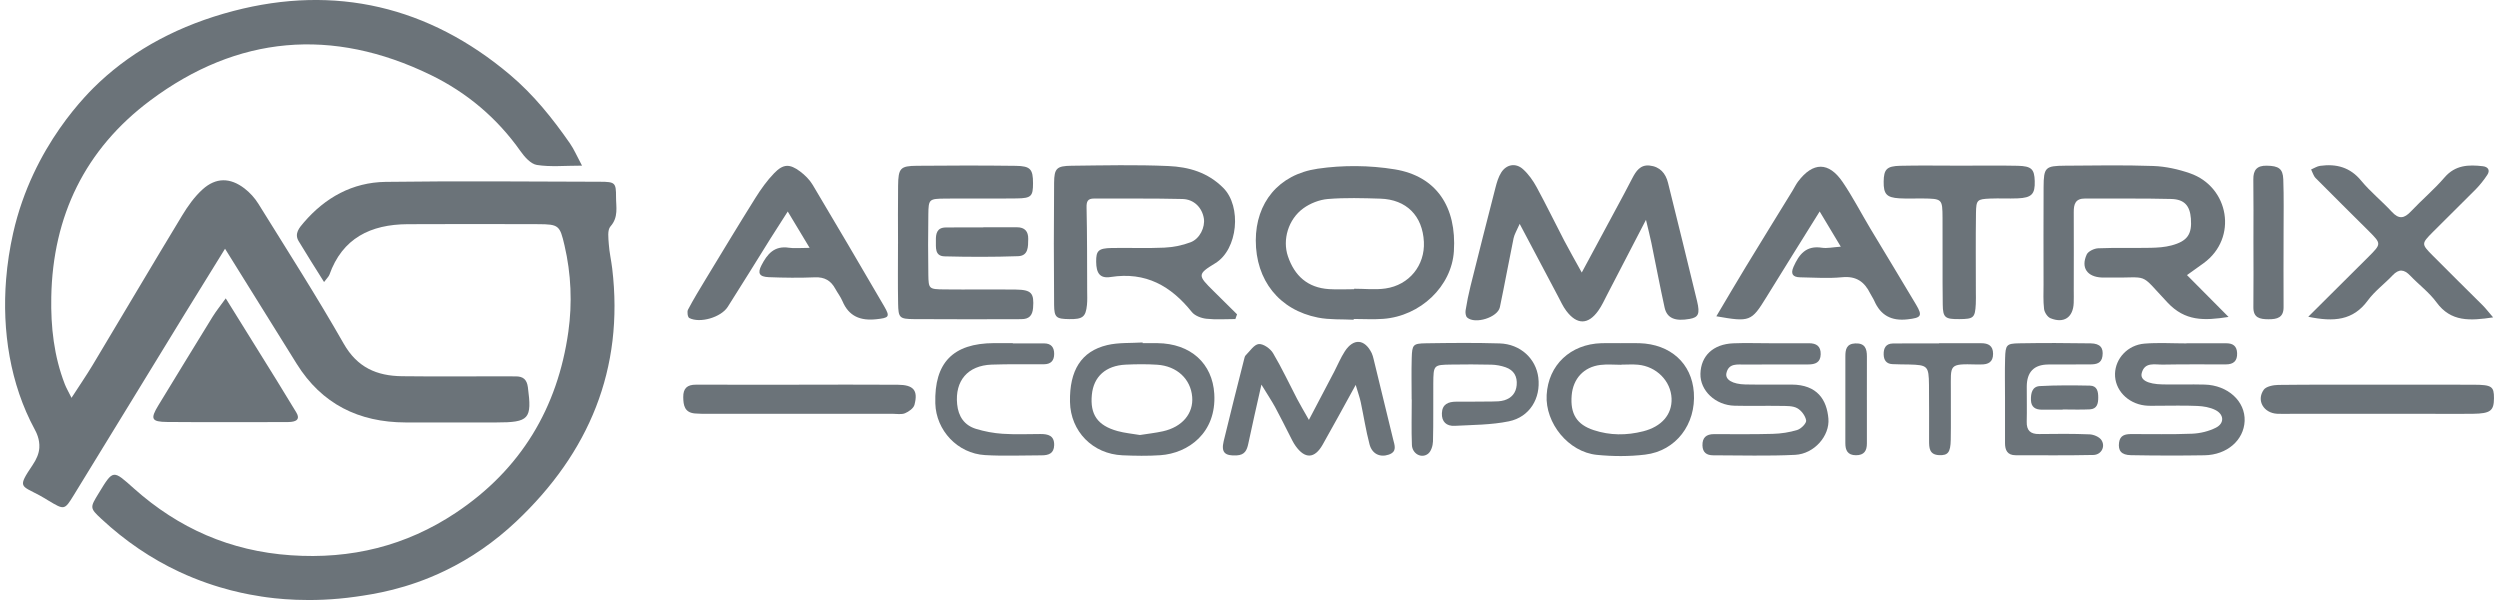 <?xml version="1.0" encoding="UTF-8"?>
<svg xmlns="http://www.w3.org/2000/svg" width="225" height="54" viewBox="0 0 225 54" fill="none">
  <g clip-path="url(#clip0_1285_62368)">
    <path d="M0.55 25.135C0.662 23.731 0.877 22.34 1.181 20.987C2.958 13.095 7.978 8.301 8.961 7.382C12.152 4.408 16.169 2.254 21.012 0.986C30.163 -1.408 38.595 0.57 45.896 6.727C48.028 8.526 49.726 10.65 51.293 12.902C51.667 13.441 51.924 14.057 52.381 14.908C50.812 14.908 49.542 15.038 48.327 14.848C47.772 14.763 47.207 14.122 46.841 13.6C44.742 10.626 42.022 8.331 38.762 6.745C29.9 2.438 21.367 3.18 13.518 9.046C7.655 13.428 4.752 19.445 4.615 26.728C4.564 29.422 4.854 32.049 5.833 34.578C5.962 34.91 6.146 35.222 6.436 35.805C7.153 34.695 7.777 33.789 8.342 32.849C11.033 28.363 13.689 23.857 16.4 19.382C16.911 18.539 17.507 17.7 18.234 17.043C19.432 15.962 20.715 15.973 22 16.957C22.487 17.329 22.927 17.815 23.248 18.331C25.842 22.513 28.501 26.661 30.934 30.931C32.151 33.069 33.904 33.832 36.177 33.859C39.144 33.895 42.112 33.869 45.078 33.869C45.52 33.869 45.961 33.878 46.405 33.874C47.075 33.869 47.415 34.144 47.509 34.847C47.889 37.716 47.632 38.02 44.656 38.02C41.941 38.02 39.226 38.026 36.511 38.02C32.277 38.011 28.954 36.349 26.71 32.755C24.602 29.375 22.498 25.992 20.253 22.385C18.98 24.446 17.777 26.377 16.588 28.317C13.268 33.733 9.96 39.159 6.635 44.571C5.808 45.919 5.786 45.906 4.369 45.059C4.1 44.898 3.834 44.731 3.557 44.582C1.863 43.671 1.555 43.903 2.936 41.851C3.308 41.298 3.503 40.807 3.539 40.314C3.593 39.521 3.257 38.893 3.12 38.639C0.91 34.55 0.178 29.765 0.55 25.135Z" fill="#6B7379"></path>
    <path d="M23.49 53.679C22.606 53.541 19.618 53.09 16.134 51.462C13.599 50.277 11.268 48.691 9.137 46.712C8.063 45.715 8.095 45.682 8.878 44.399C10.206 42.221 10.157 42.273 12.066 43.974C16.066 47.538 20.708 49.598 26.171 49.974C31.603 50.35 36.547 49.13 41.019 46.153C46.889 42.245 50.194 36.693 51.152 29.853C51.511 27.289 51.406 24.654 50.805 22.082C50.386 20.289 50.296 20.181 48.426 20.175C44.513 20.164 40.6 20.155 36.688 20.177C33.355 20.196 30.814 21.438 29.647 24.726C29.59 24.884 29.444 25.011 29.166 25.384C28.351 24.076 27.593 22.899 26.876 21.698C26.472 21.022 26.942 20.491 27.338 20.029C29.262 17.786 31.717 16.41 34.706 16.369C41.143 16.282 47.581 16.338 54.017 16.358C55.359 16.362 55.447 16.445 55.443 17.723C55.439 18.616 55.685 19.541 54.942 20.378C54.652 20.705 54.756 21.427 54.791 21.962C54.84 22.699 55.011 23.427 55.099 24.164C56.178 33.206 53.008 40.758 46.456 46.937C44.519 48.762 42.379 50.244 40.053 51.365C36.604 53.029 33.645 53.473 32.022 53.703C27.885 54.291 24.655 53.863 23.494 53.681L23.49 53.679Z" fill="#6B7379"></path>
    <path d="M142.363 24.52C143.71 22.019 144.92 19.776 146.126 17.53C146.391 17.036 146.646 16.536 146.907 16.041C147.236 15.411 147.621 14.811 148.459 14.899C149.389 14.995 149.909 15.593 150.122 16.455C151.001 20.006 151.884 23.557 152.739 27.114C153.013 28.252 152.85 28.561 152.081 28.7C150.762 28.939 150.028 28.644 149.815 27.684C149.389 25.748 149.024 23.798 148.624 21.858C148.502 21.262 148.348 20.673 148.138 19.784C146.885 22.199 145.772 24.349 144.657 26.496C144.397 26.994 144.168 27.513 143.843 27.966C142.932 29.242 141.925 29.246 140.967 27.979C140.668 27.586 140.465 27.12 140.23 26.682C139.122 24.596 138.019 22.508 136.772 20.149C136.512 20.745 136.296 21.082 136.221 21.447C135.795 23.51 135.423 25.584 134.989 27.647C134.795 28.57 132.755 29.207 132.045 28.577C131.906 28.453 131.87 28.13 131.906 27.916C132.024 27.183 132.171 26.451 132.351 25.731C133.088 22.78 133.832 19.834 134.592 16.889C134.715 16.414 134.857 15.918 135.12 15.511C135.592 14.785 136.418 14.642 137.069 15.225C137.568 15.673 137.978 16.256 138.299 16.848C139.161 18.432 139.947 20.058 140.781 21.657C141.239 22.535 141.735 23.395 142.359 24.528L142.363 24.52Z" fill="#6B7379"></path>
    <path d="M111.186 28.715C110.312 28.715 109.433 28.782 108.571 28.687C108.112 28.637 107.537 28.419 107.267 28.083C105.388 25.742 103.132 24.437 99.957 24.931C98.978 25.083 98.666 24.572 98.655 23.557C98.644 22.563 98.858 22.342 100.047 22.32C101.625 22.29 103.205 22.363 104.779 22.288C105.582 22.251 106.412 22.088 107.158 21.802C107.99 21.485 108.473 20.441 108.347 19.657C108.193 18.701 107.472 17.936 106.427 17.91C103.778 17.845 101.125 17.881 98.475 17.868C97.892 17.866 97.778 18.122 97.791 18.683C97.847 21.163 97.836 23.648 97.845 26.128C97.845 26.563 97.87 27.001 97.828 27.432C97.719 28.531 97.441 28.741 96.213 28.72C95.067 28.702 94.879 28.581 94.869 27.43C94.839 23.768 94.837 20.107 94.869 16.443C94.881 15.146 95.104 14.934 96.442 14.917C99.344 14.884 102.253 14.815 105.151 14.943C106.977 15.023 108.693 15.502 110.1 16.915C111.759 18.581 111.424 22.446 109.369 23.694C107.731 24.689 107.797 24.79 109.226 26.201C109.931 26.895 110.632 27.593 111.334 28.288C111.285 28.429 111.236 28.57 111.186 28.709V28.715Z" fill="#6B7379"></path>
    <path d="M196.83 24.76C198.058 25.996 199.223 27.168 200.57 28.525C198.346 28.872 196.662 28.913 195.079 27.231C192.417 24.405 193.574 25.048 189.738 24.979C189.548 24.975 189.358 24.985 189.17 24.977C187.848 24.923 187.26 24.091 187.804 22.905C187.938 22.617 188.473 22.361 188.836 22.346C190.41 22.283 191.988 22.335 193.564 22.303C194.188 22.29 194.829 22.248 195.426 22.09C196.873 21.705 197.29 21.082 197.181 19.669C197.093 18.525 196.606 17.94 195.415 17.908C192.832 17.84 190.245 17.886 187.66 17.867C186.784 17.862 186.636 18.371 186.638 19.076C186.649 21.433 186.64 23.789 186.638 26.143C186.638 26.514 186.649 26.888 186.634 27.259C186.585 28.562 185.758 29.136 184.539 28.639C184.271 28.529 184.004 28.113 183.966 27.81C183.878 27.077 183.919 26.327 183.919 25.582C183.917 22.669 183.906 19.754 183.923 16.841C183.934 15.064 184.071 14.926 185.854 14.913C188.503 14.895 191.154 14.845 193.797 14.939C194.908 14.978 196.048 15.231 197.1 15.597C200.626 16.822 201.425 21.421 198.338 23.677C197.891 24.004 197.436 24.322 196.826 24.76H196.83Z" fill="#6B7379"></path>
    <path d="M121.83 28.776C120.761 28.72 119.666 28.789 118.625 28.585C115.125 27.896 113.016 25.222 113.021 21.635C113.025 18.276 115.041 15.703 118.595 15.183C120.861 14.852 123.271 14.873 125.53 15.242C129.281 15.857 131.104 18.621 130.85 22.612C130.649 25.759 127.854 28.451 124.483 28.698C123.604 28.763 122.715 28.707 121.832 28.707C121.832 28.73 121.832 28.754 121.83 28.776ZM121.87 26.028C121.87 26.013 121.87 25.998 121.87 25.985C122.813 25.985 123.771 26.097 124.695 25.963C126.839 25.653 128.252 23.872 128.15 21.772C128.036 19.425 126.582 17.951 124.228 17.879C122.657 17.83 121.073 17.782 119.512 17.91C118.749 17.973 117.915 18.3 117.297 18.751C115.935 19.743 115.409 21.585 115.913 23.067C116.504 24.812 117.679 25.896 119.608 26.021C120.359 26.069 121.117 26.028 121.872 26.028H121.87Z" fill="#6B7379"></path>
    <path d="M165.67 22.199C165.007 21.095 164.449 20.163 163.77 19.032C162.081 21.746 160.511 24.253 158.959 26.773C157.627 28.934 157.494 28.997 154.471 28.466C155.384 26.932 156.25 25.449 157.142 23.982C158.531 21.698 159.938 19.425 161.337 17.147C161.501 16.882 161.632 16.596 161.818 16.349C163.165 14.561 164.584 14.54 165.843 16.39C166.75 17.725 167.492 19.169 168.321 20.554C169.694 22.847 171.09 25.126 172.452 27.426C173.059 28.451 172.897 28.602 171.678 28.741C170.218 28.908 169.254 28.377 168.685 27.073C168.585 26.847 168.435 26.643 168.324 26.42C167.811 25.378 167.081 24.825 165.796 24.951C164.548 25.072 163.278 24.981 162.018 24.959C161.345 24.947 161.131 24.648 161.424 23.997C161.918 22.898 162.544 22.071 163.969 22.296C164.439 22.37 164.939 22.25 165.672 22.201L165.67 22.199Z" fill="#6B7379"></path>
    <path d="M72.87 22.313C72.124 21.072 71.585 20.179 70.897 19.035C70.315 19.945 69.83 20.692 69.357 21.445C68.07 23.503 66.804 25.571 65.498 27.616C64.889 28.568 62.992 29.116 62.034 28.62C61.893 28.548 61.819 28.059 61.921 27.868C62.413 26.934 62.964 26.03 63.512 25.126C64.996 22.68 66.473 20.229 67.993 17.804C68.485 17.019 69.035 16.247 69.68 15.582C70.493 14.744 71.072 14.731 72.004 15.426C72.445 15.755 72.868 16.176 73.146 16.644C75.314 20.276 77.45 23.924 79.581 27.576C80.129 28.518 80.013 28.611 78.85 28.733C77.428 28.882 76.396 28.464 75.825 27.112C75.658 26.715 75.382 26.364 75.173 25.982C74.779 25.261 74.219 24.923 73.343 24.959C71.959 25.016 70.569 25.001 69.184 24.945C68.331 24.91 68.166 24.587 68.532 23.876C69.041 22.89 69.671 22.092 70.999 22.296C71.483 22.37 71.989 22.307 72.87 22.307V22.313Z" fill="#6B7379"></path>
    <path d="M207.745 28.507C209.702 26.557 211.431 24.845 213.152 23.126C214.33 21.949 214.331 21.939 213.2 20.807C211.607 19.212 209.995 17.634 208.412 16.031C208.213 15.831 208.134 15.515 208 15.253C208.269 15.142 208.528 14.965 208.808 14.926C210.272 14.726 211.508 15.049 212.505 16.26C213.336 17.268 214.38 18.103 215.271 19.069C215.902 19.752 216.379 19.667 216.977 19.034C217.965 17.988 219.079 17.051 220.014 15.964C220.978 14.847 222.171 14.809 223.456 14.96C223.933 15.015 224.131 15.329 223.855 15.743C223.546 16.208 223.195 16.653 222.804 17.051C221.531 18.345 220.219 19.602 218.944 20.894C217.923 21.928 217.918 21.96 218.91 22.966C220.403 24.483 221.933 25.967 223.436 27.473C223.729 27.766 223.98 28.1 224.381 28.564C222.308 28.874 220.589 28.991 219.287 27.213C218.632 26.316 217.696 25.621 216.918 24.806C216.377 24.238 215.902 24.18 215.337 24.778C214.606 25.551 213.717 26.203 213.097 27.049C211.778 28.848 210.042 28.988 207.747 28.509L207.745 28.507Z" fill="#6B7379"></path>
    <path d="M80.822 21.921C80.822 20.183 80.804 18.445 80.828 16.707C80.851 15.136 81.022 14.934 82.525 14.921C85.491 14.893 88.459 14.887 91.426 14.926C92.743 14.943 92.97 15.231 92.972 16.482C92.974 17.658 92.82 17.84 91.523 17.858C89.378 17.888 87.231 17.851 85.083 17.873C83.607 17.888 83.569 17.921 83.55 19.31C83.524 21.109 83.522 22.91 83.55 24.712C83.571 26.004 83.601 26.032 84.987 26.047C87.133 26.071 89.28 26.035 91.428 26.061C92.842 26.078 93.081 26.388 92.976 27.714C92.921 28.403 92.606 28.731 91.912 28.722C91.787 28.722 91.661 28.728 91.533 28.728C88.439 28.728 85.344 28.746 82.252 28.72C80.954 28.709 80.854 28.603 80.83 27.326C80.796 25.527 80.82 23.726 80.82 21.924L80.822 21.921Z" fill="#6B7379"></path>
    <path d="M20.317 26.852C21.916 29.424 23.415 31.83 24.909 34.242C25.499 35.193 26.072 36.153 26.658 37.105C26.988 37.644 26.788 37.906 26.201 37.969C26.013 37.989 25.824 37.987 25.636 37.987C22.11 37.987 18.583 38.008 15.057 37.978C13.618 37.965 13.507 37.705 14.262 36.467C15.88 33.815 17.495 31.164 19.126 28.52C19.444 28.005 19.829 27.53 20.317 26.852Z" fill="#6B7379"></path>
    <path d="M113.527 34.617C113.07 36.662 112.691 38.283 112.351 39.913C112.225 40.514 112.039 40.947 111.304 40.986C110.241 41.042 109.888 40.726 110.132 39.703C110.722 37.235 111.355 34.777 111.975 32.315C112.005 32.196 112.033 32.053 112.116 31.973C112.493 31.604 112.867 31.004 113.288 30.965C113.698 30.928 114.331 31.375 114.571 31.778C115.364 33.111 116.02 34.526 116.739 35.902C117.019 36.437 117.331 36.957 117.801 37.789C118.663 36.147 119.377 34.792 120.087 33.435C120.404 32.829 120.664 32.187 121.036 31.617C121.817 30.421 122.828 30.503 123.454 31.782C123.534 31.947 123.578 32.131 123.623 32.311C124.209 34.716 124.793 37.12 125.379 39.525C125.511 40.063 125.772 40.65 124.985 40.917C124.199 41.185 123.486 40.854 123.258 39.991C122.928 38.739 122.734 37.451 122.464 36.183C122.375 35.77 122.229 35.371 122.013 34.642C120.925 36.615 119.999 38.331 119.035 40.026C118.317 41.289 117.446 41.322 116.604 40.139C116.388 39.837 116.232 39.493 116.061 39.163C115.633 38.334 115.227 37.495 114.78 36.676C114.457 36.084 114.081 35.522 113.527 34.614V34.617Z" fill="#6B7379"></path>
    <path d="M176.303 14.912C178.067 14.912 179.831 14.882 181.593 14.921C182.837 14.949 183.095 15.222 183.126 16.297C183.162 17.47 182.854 17.801 181.584 17.853C180.767 17.888 179.946 17.836 179.129 17.871C177.941 17.921 177.855 17.983 177.838 19.191C177.804 21.544 177.827 23.898 177.827 26.251C177.827 26.622 177.842 26.995 177.821 27.365C177.755 28.6 177.629 28.711 176.35 28.72C175.063 28.73 174.862 28.601 174.847 27.409C174.811 24.808 174.847 22.207 174.828 19.607C174.817 17.89 174.8 17.886 173.01 17.862C172.316 17.853 171.621 17.89 170.932 17.849C169.79 17.78 169.515 17.463 169.53 16.343C169.545 15.242 169.801 14.949 171.015 14.921C172.777 14.88 174.541 14.91 176.305 14.91L176.303 14.912Z" fill="#6B7379"></path>
    <path d="M196.779 30.895C197.977 30.895 199.174 30.893 200.373 30.895C200.965 30.895 201.316 31.147 201.34 31.776C201.369 32.488 201.017 32.796 200.322 32.796C198.43 32.796 196.538 32.779 194.647 32.814C193.94 32.827 193.029 32.551 192.757 33.568C192.589 34.19 193.277 34.569 194.63 34.597C195.89 34.623 197.153 34.578 198.413 34.612C200.512 34.666 202.088 36.12 202.017 37.891C201.945 39.614 200.437 40.941 198.406 40.975C196.2 41.012 193.991 41.006 191.785 40.966C190.908 40.951 190.619 40.555 190.716 39.825C190.805 39.166 191.271 39.068 191.808 39.066C193.636 39.059 195.468 39.109 197.294 39.033C198.019 39.003 198.795 38.816 199.437 38.489C200.211 38.095 200.172 37.298 199.385 36.901C198.904 36.658 198.31 36.559 197.761 36.535C196.567 36.481 195.366 36.519 194.167 36.517C193.79 36.517 193.407 36.539 193.033 36.493C191.457 36.301 190.309 35.061 190.352 33.626C190.393 32.257 191.496 31.049 192.999 30.926C194.252 30.824 195.518 30.906 196.781 30.906C196.781 30.902 196.781 30.896 196.781 30.893L196.779 30.895Z" fill="#6B7379"></path>
    <path d="M159.209 30.891C160.407 30.891 161.604 30.891 162.803 30.891C163.475 30.891 163.877 31.154 163.862 31.879C163.849 32.631 163.37 32.8 162.733 32.8C160.841 32.8 158.95 32.796 157.058 32.811C156.385 32.816 155.579 32.655 155.376 33.589C155.25 34.17 155.931 34.576 157.08 34.601C158.467 34.628 159.855 34.606 161.242 34.612C163.573 34.621 164.411 35.995 164.556 37.67C164.691 39.224 163.284 40.849 161.561 40.936C159.107 41.058 156.644 40.977 154.185 40.977C153.593 40.977 153.238 40.72 153.221 40.091C153.203 39.387 153.562 39.072 154.253 39.072C156.019 39.07 157.785 39.098 159.549 39.047C160.293 39.027 161.058 38.914 161.764 38.693C162.106 38.585 162.592 38.089 162.553 37.841C162.487 37.428 162.125 36.94 161.745 36.734C161.339 36.513 160.772 36.541 160.274 36.532C158.888 36.508 157.499 36.55 156.113 36.515C154.386 36.472 153.004 35.154 153.039 33.642C153.079 32.025 154.181 30.973 155.993 30.898C157.063 30.854 158.136 30.891 159.209 30.891V30.895V30.891Z" fill="#6B7379"></path>
    <path d="M145.838 30.885C146.406 30.885 146.975 30.87 147.542 30.887C150.345 30.971 152.26 32.705 152.446 35.319C152.65 38.175 150.841 40.581 148.068 40.915C146.638 41.088 145.156 41.081 143.721 40.938C141.162 40.683 139.056 38.082 139.199 35.546C139.349 32.85 141.339 30.969 144.134 30.887C144.702 30.87 145.271 30.885 145.838 30.885ZM145.919 32.818C145.919 32.818 145.919 32.827 145.919 32.831C145.291 32.831 144.655 32.768 144.037 32.844C142.539 33.026 141.577 34.081 141.451 35.579C141.312 37.248 141.908 38.212 143.437 38.713C144.904 39.196 146.389 39.196 147.886 38.817C149.541 38.398 150.499 37.31 150.441 35.859C150.379 34.294 149.086 32.98 147.424 32.825C146.926 32.779 146.421 32.818 145.917 32.818H145.919Z" fill="#6B7379"></path>
    <path d="M102.837 30.883C103.278 30.883 103.72 30.88 104.161 30.883C107.175 30.915 109.121 32.721 109.285 35.444C109.497 38.962 106.94 40.795 104.432 40.969C103.303 41.047 102.161 41.025 101.028 40.977C98.339 40.863 96.348 38.817 96.299 36.173C96.246 33.34 97.304 31.62 99.641 31.06C100.663 30.815 101.766 30.891 102.833 30.822C102.833 30.843 102.835 30.863 102.837 30.883ZM102.596 39.15C103.312 39.036 104 38.964 104.67 38.814C106.408 38.425 107.421 37.211 107.297 35.718C107.163 34.11 105.925 32.943 104.146 32.825C103.205 32.764 102.254 32.773 101.311 32.818C99.517 32.902 98.427 33.893 98.268 35.516C98.093 37.3 98.769 38.294 100.575 38.795C101.232 38.977 101.926 39.036 102.596 39.151V39.15Z" fill="#6B7379"></path>
    <path d="M127.048 35.95C127.048 34.71 127.019 33.468 127.055 32.228C127.091 31.012 127.166 30.915 128.344 30.896C130.553 30.863 132.763 30.839 134.97 30.907C136.834 30.965 138.241 32.278 138.449 33.984C138.677 35.846 137.675 37.532 135.8 37.919C134.217 38.245 132.556 38.238 130.927 38.325C130.179 38.366 129.738 37.959 129.77 37.183C129.802 36.377 130.341 36.153 131.053 36.151C132.126 36.147 133.198 36.151 134.271 36.136C134.647 36.131 135.041 36.133 135.395 36.023C136.045 35.819 136.439 35.364 136.501 34.664C136.571 33.882 136.253 33.319 135.509 33.056C135.103 32.913 134.656 32.831 134.224 32.82C133.026 32.788 131.825 32.794 130.626 32.811C129.02 32.833 129.011 32.842 128.996 34.526C128.981 36.264 129.016 38.002 128.968 39.738C128.956 40.121 128.797 40.635 128.517 40.845C127.923 41.291 127.102 40.836 127.072 40.047C127.017 38.684 127.057 37.317 127.057 35.952C127.053 35.952 127.049 35.952 127.044 35.952L127.048 35.95Z" fill="#6B7379"></path>
    <path d="M71.906 34.621C74.871 34.621 77.835 34.606 80.8 34.627C82.22 34.636 82.645 35.132 82.303 36.431C82.22 36.745 81.79 37.053 81.448 37.193C81.123 37.325 80.702 37.241 80.325 37.241C74.773 37.241 69.223 37.241 63.672 37.241C63.294 37.241 62.913 37.246 62.537 37.211C61.611 37.126 61.5 36.481 61.492 35.739C61.483 34.955 61.842 34.617 62.633 34.621C65.723 34.632 68.814 34.627 71.906 34.627V34.621Z" fill="#6B7379"></path>
    <path d="M214.138 34.621C216.979 34.621 219.819 34.612 222.662 34.625C224.26 34.632 224.463 34.784 224.458 35.837C224.452 36.975 224.142 37.217 222.564 37.241C221.427 37.26 220.291 37.245 219.154 37.245C214.797 37.245 210.441 37.245 206.086 37.245C205.706 37.245 205.327 37.26 204.949 37.239C203.739 37.178 203.057 36.051 203.732 35.083C203.944 34.779 204.594 34.649 205.047 34.643C208.077 34.606 211.108 34.625 214.138 34.623V34.621Z" fill="#6B7379"></path>
    <path d="M91.151 30.904C92.094 30.904 93.04 30.898 93.983 30.906C94.61 30.911 94.877 31.264 94.875 31.853C94.875 32.45 94.584 32.779 93.964 32.783C92.391 32.794 90.815 32.759 89.245 32.816C87.095 32.894 85.936 34.27 86.143 36.377C86.25 37.469 86.776 38.275 87.845 38.6C88.615 38.834 89.43 38.988 90.235 39.04C91.362 39.114 92.499 39.066 93.631 39.062C94.33 39.06 94.892 39.194 94.875 40.059C94.86 40.81 94.381 40.98 93.746 40.98C92.048 40.98 90.342 41.058 88.649 40.958C86.177 40.812 84.245 38.732 84.178 36.305C84.078 32.642 85.769 30.902 89.449 30.881C90.015 30.878 90.582 30.881 91.15 30.881V30.902L91.151 30.904Z" fill="#6B7379"></path>
    <path d="M180.451 35.778C180.451 34.601 180.425 33.422 180.459 32.244C180.494 31.034 180.583 30.917 181.731 30.898C183.874 30.861 186.018 30.865 188.161 30.902C189.031 30.917 189.322 31.314 189.223 32.046C189.134 32.71 188.661 32.792 188.127 32.796C186.867 32.803 185.604 32.796 184.344 32.805C183.06 32.814 182.415 33.475 182.409 34.788C182.405 35.843 182.431 36.896 182.405 37.95C182.386 38.732 182.721 39.075 183.527 39.064C185.039 39.042 186.555 39.031 188.065 39.092C188.437 39.107 188.945 39.322 189.131 39.61C189.51 40.195 189.116 40.93 188.406 40.947C186.074 40.997 183.741 40.973 181.407 40.971C180.662 40.971 180.449 40.514 180.451 39.872C180.457 38.507 180.451 37.144 180.451 35.78H180.446L180.451 35.778Z" fill="#6B7379"></path>
    <path d="M202.809 21.711C202.809 19.856 202.826 18.001 202.8 16.148C202.789 15.298 203.123 14.893 204.016 14.912C205.068 14.932 205.46 15.17 205.496 16.141C205.554 17.747 205.522 19.355 205.522 20.963C205.522 23.189 205.507 25.413 205.522 27.64C205.528 28.587 204.947 28.737 204.162 28.733C203.388 28.73 202.794 28.613 202.804 27.647C202.826 25.67 202.811 23.69 202.809 21.713V21.711Z" fill="#6B7379"></path>
    <path d="M174.518 30.889C175.777 30.889 177.036 30.893 178.293 30.889C178.956 30.885 179.377 31.116 179.377 31.847C179.377 32.581 178.948 32.811 178.289 32.8C178.163 32.798 178.037 32.807 177.911 32.803C175.339 32.729 175.585 32.807 175.576 35.133C175.568 36.619 175.595 38.102 175.567 39.588C175.546 40.724 175.311 40.992 174.537 40.964C173.622 40.93 173.618 40.292 173.617 39.651C173.613 37.98 173.63 36.311 173.609 34.64C173.588 32.937 173.487 32.848 171.813 32.805C171.309 32.792 170.806 32.801 170.304 32.772C169.769 32.74 169.544 32.411 169.53 31.908C169.513 31.335 169.724 30.921 170.364 30.913C171.749 30.895 173.132 30.907 174.516 30.907C174.516 30.902 174.516 30.896 174.516 30.891L174.518 30.889Z" fill="#6B7379"></path>
    <path d="M88.499 20.454C89.508 20.454 90.516 20.454 91.523 20.454C92.234 20.454 92.549 20.825 92.54 21.499C92.53 22.19 92.568 23.026 91.623 23.057C89.421 23.133 87.214 23.13 85.01 23.072C84.101 23.048 84.245 22.25 84.23 21.648C84.217 21.052 84.313 20.489 85.094 20.474C86.229 20.452 87.362 20.469 88.497 20.469C88.497 20.463 88.497 20.459 88.497 20.454H88.499Z" fill="#6B7379"></path>
    <path d="M168.02 35.997C168.02 37.3 168.014 38.602 168.02 39.905C168.024 40.566 167.774 40.973 167.035 40.971C166.28 40.967 166.079 40.522 166.081 39.879C166.085 37.274 166.081 34.669 166.083 32.062C166.083 31.463 166.177 30.943 166.972 30.907C167.849 30.869 168.026 31.383 168.022 32.09C168.014 33.394 168.02 34.695 168.018 35.999L168.02 35.997Z" fill="#6B7379"></path>
    <path d="M185.64 36.871C185.013 36.871 184.387 36.873 183.76 36.871C183.175 36.868 182.803 36.632 182.785 36.006C182.768 35.405 182.886 34.786 183.585 34.747C185.084 34.664 186.591 34.677 188.092 34.706C188.748 34.719 188.843 35.245 188.841 35.778C188.841 36.311 188.746 36.808 188.082 36.842C187.269 36.883 186.454 36.851 185.638 36.851C185.638 36.858 185.638 36.866 185.638 36.873L185.64 36.871Z" fill="#6B7379"></path>
  </g>
  <defs>
    <clipPath id="clip0_1285_62368">
      <rect width="224" height="54" fill="white" transform="translate(0.458)"></rect>
    </clipPath>
  </defs>
</svg>
